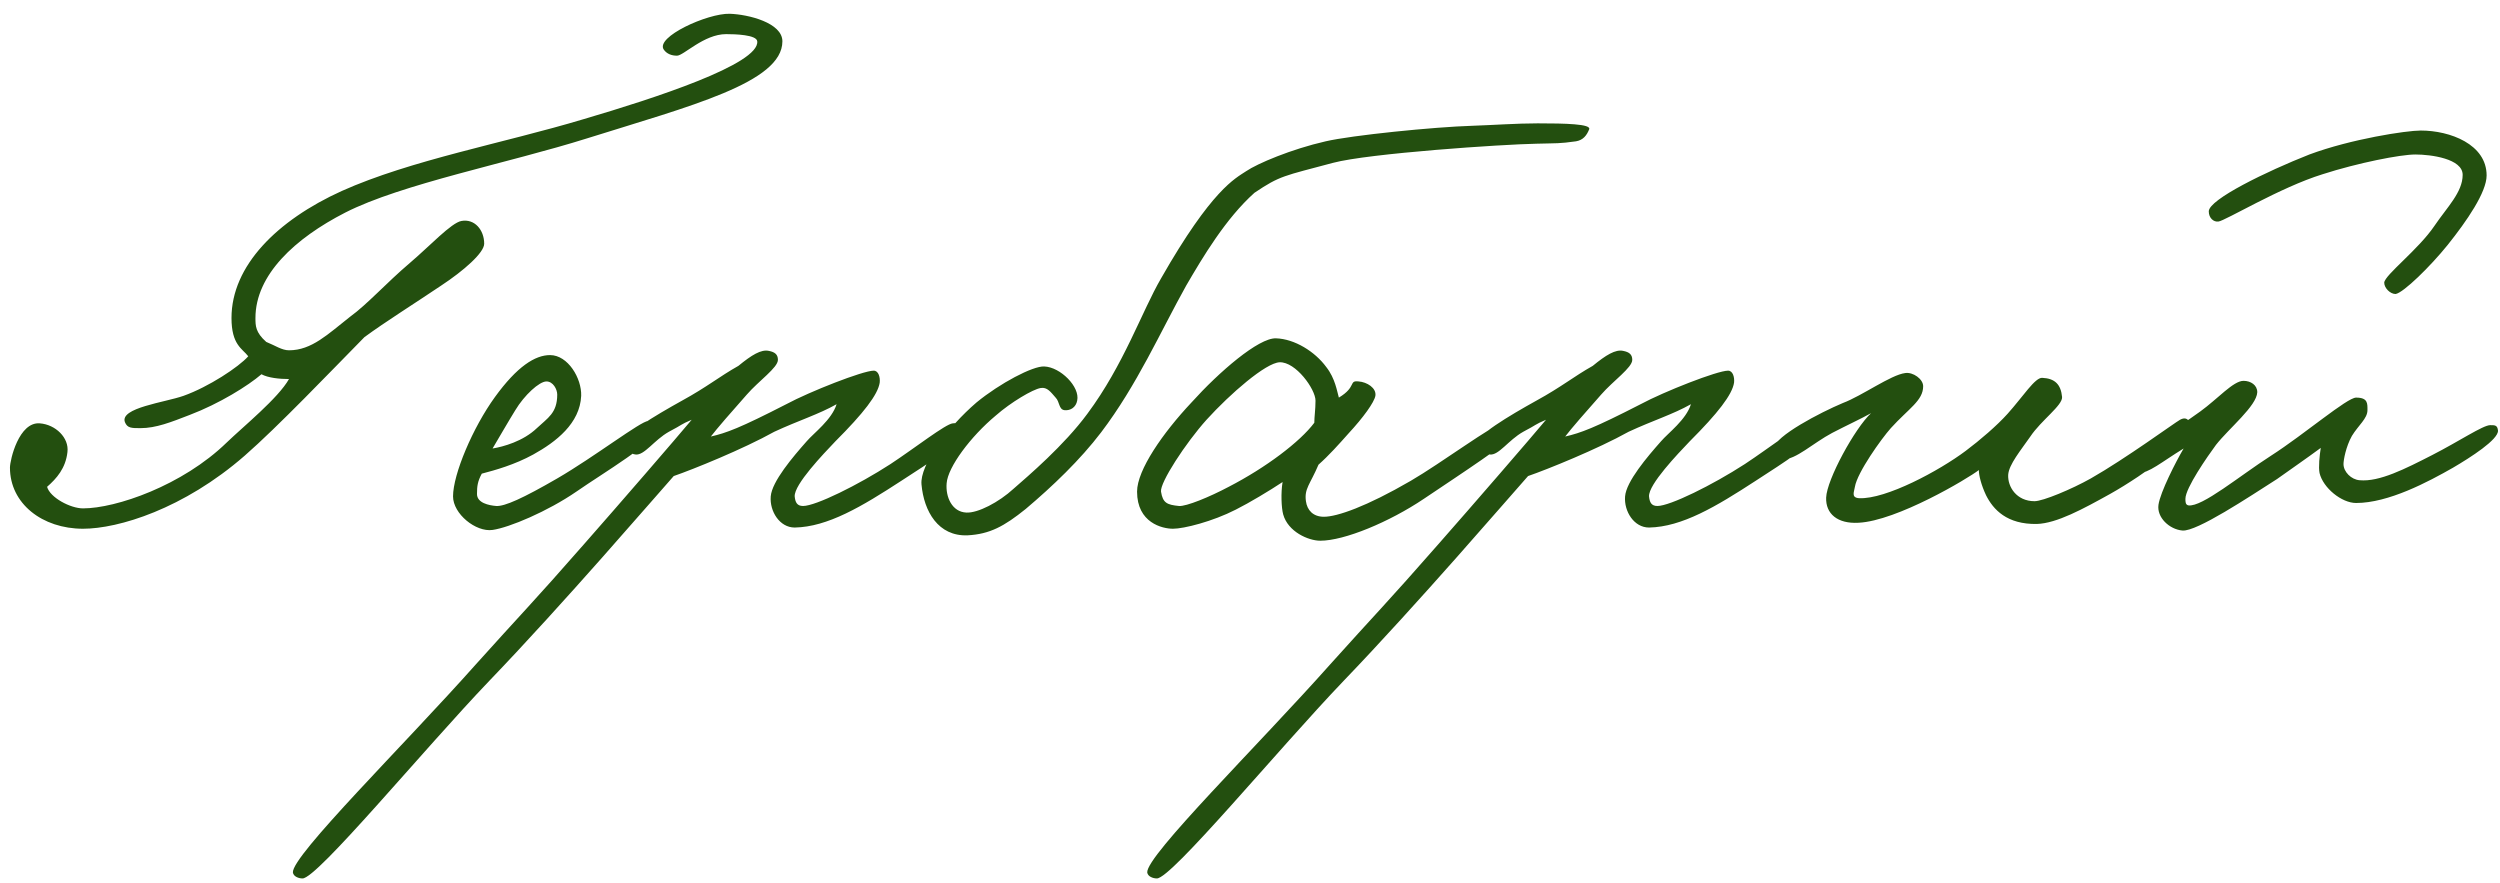 <?xml version="1.0" encoding="UTF-8"?> <svg xmlns="http://www.w3.org/2000/svg" width="167" height="59" viewBox="0 0 167 59" fill="none"> <path d="M52.264 2.76C52.264 1.52 49.984 0.96 48.745 0.92C47.264 0.88 43.745 2.48 44.344 3.32C44.544 3.6 44.864 3.72 45.224 3.72C45.664 3.72 47.025 2.28 48.505 2.28C49.105 2.28 50.544 2.32 50.584 2.76C50.745 4.28 43.745 6.56 38.984 7.96C33.664 9.56 27.465 10.68 22.825 12.76C18.505 14.72 15.464 17.76 15.464 21.24C15.464 23.04 16.184 23.28 16.584 23.8C15.944 24.52 13.944 25.84 12.264 26.44C11.024 26.88 7.985 27.24 8.345 28.2C8.505 28.6 8.785 28.6 9.385 28.6C10.425 28.6 11.425 28.2 12.665 27.72C14.665 26.96 16.584 25.76 17.465 25C17.904 25.24 18.665 25.32 19.305 25.32C18.584 26.6 16.265 28.48 15.145 29.56C12.184 32.44 7.745 33.96 5.545 33.96C4.705 33.96 3.345 33.24 3.145 32.52C3.785 31.96 4.385 31.28 4.505 30.2C4.625 29.24 3.705 28.36 2.665 28.28C1.265 28.16 0.665 30.72 0.665 31.24C0.665 33.64 2.825 35.32 5.545 35.32C7.905 35.32 12.264 34 16.345 30.44C18.544 28.52 22.064 24.84 24.345 22.52C25.704 21.52 27.744 20.24 29.465 19.08C30.985 18.08 32.344 16.88 32.344 16.28C32.344 15.36 31.704 14.6 30.825 14.76C30.145 14.88 28.704 16.44 27.384 17.56C25.785 18.92 24.544 20.32 23.384 21.16C21.904 22.32 20.825 23.4 19.305 23.4C18.825 23.4 18.384 23.08 17.785 22.84C17.064 22.2 17.064 21.76 17.064 21.24C17.064 18.36 19.704 15.92 23.064 14.2C26.825 12.28 34.025 10.88 39.224 9.24C46.105 7.08 52.264 5.52 52.264 2.76ZM43.863 28.68C43.903 28.08 43.543 28.12 43.303 28.12C42.823 28.12 39.703 30.52 37.223 31.96C34.943 33.28 33.703 33.84 33.143 33.8C32.663 33.76 31.863 33.6 31.863 33C31.863 32.48 31.903 32.16 32.183 31.64C33.103 31.4 34.383 31.04 35.623 30.36C37.143 29.52 38.743 28.28 38.823 26.44C38.863 25.28 37.943 23.72 36.743 23.72C35.743 23.72 34.543 24.48 33.063 26.52C31.583 28.56 30.263 31.68 30.263 33.16C30.263 34.32 31.783 35.56 32.903 35.4C34.023 35.24 36.583 34.16 38.503 32.84C40.343 31.56 43.823 29.52 43.863 28.68ZM37.223 26.36C37.223 27.6 36.583 27.92 35.863 28.6C34.943 29.48 33.623 29.84 32.903 29.96C33.143 29.56 34.023 28.04 34.423 27.4C35.023 26.4 36.023 25.48 36.503 25.48C36.943 25.48 37.223 26 37.223 26.36ZM64.285 28.6C64.285 28.32 63.925 28.24 63.645 28.28C63.165 28.32 61.125 29.92 59.485 31C57.325 32.4 54.485 33.8 53.645 33.8C53.245 33.8 53.125 33.56 53.085 33.16C53.045 32.36 55.005 30.32 55.805 29.48C57.685 27.6 58.645 26.36 58.765 25.56C58.805 25.2 58.685 24.76 58.365 24.76C57.645 24.76 54.085 26.16 52.525 27C49.405 28.6 48.525 28.92 47.485 29.16C47.845 28.68 48.925 27.44 49.885 26.36C50.685 25.44 51.965 24.56 51.965 24.04C51.965 23.68 51.765 23.52 51.365 23.44C50.845 23.32 50.205 23.72 49.325 24.44C48.045 25.16 47.245 25.84 45.565 26.76C43.765 27.76 41.405 29.16 41.645 29.64C41.845 30 42.085 30.32 42.445 30.36C43.045 30.44 43.685 29.4 44.685 28.84C45.605 28.36 45.445 28.36 46.205 28.04C45.205 29.24 41.365 33.68 39.005 36.36C35.645 40.2 34.605 41.24 31.805 44.36C27.005 49.76 19.485 57.16 19.565 58.28C19.605 58.56 19.965 58.68 20.205 58.68C21.165 58.72 28.285 50.08 32.685 45.48C37.645 40.32 43.685 33.28 45.005 31.8C46.285 31.36 49.645 30 51.725 28.84C53.365 28.08 54.685 27.68 55.885 27C55.565 28.04 54.365 28.92 53.885 29.48C52.965 30.52 51.565 32.16 51.485 33.16C51.405 34.16 52.085 35.24 53.085 35.24C55.285 35.2 57.565 33.84 60.205 32.12C62.085 30.88 64.245 29.64 64.285 28.6ZM106.156 8.64C106.316 8.28 104.556 8.24 102.716 8.24C101.316 8.24 99.636 8.36 98.396 8.4C95.756 8.48 90.276 9.04 88.556 9.44C86.276 9.96 83.996 10.92 83.236 11.44C82.516 11.92 80.956 12.64 77.556 18.6C76.276 20.8 75.076 24.36 72.636 27.64C71.076 29.76 68.676 31.8 67.716 32.64C66.716 33.56 65.316 34.28 64.556 34.24C63.596 34.2 63.156 33.2 63.236 32.28C63.316 31.2 64.836 29.16 66.516 27.76C67.516 26.88 68.996 26 69.516 25.92C69.956 25.84 70.196 26.2 70.516 26.56C70.796 26.84 70.716 27.36 71.116 27.4C71.516 27.44 71.876 27.2 71.956 26.76C72.156 25.84 70.836 24.52 69.756 24.48C68.996 24.44 66.796 25.6 65.236 26.88C63.276 28.56 61.436 31.08 61.556 32.36C61.716 34.16 62.676 35.84 64.636 35.76C66.116 35.68 67.076 35.16 68.516 34C70.316 32.48 72.156 30.72 73.556 28.88C75.956 25.72 77.516 22.16 79.236 19.08C80.356 17.16 81.876 14.6 83.796 12.88C85.516 11.72 85.756 11.76 89.036 10.88C91.436 10.24 100.396 9.64 102.636 9.6C104.076 9.56 104.116 9.6 105.276 9.44C105.756 9.36 105.996 9.04 106.156 8.64ZM100.916 29.16C100.916 28.72 100.836 28.24 100.356 28.28C99.796 28.32 96.236 30.96 94.236 32.12C91.276 33.84 89.316 34.52 88.436 34.52C87.716 34.52 87.316 34.08 87.236 33.48C87.116 32.64 87.516 32.36 88.076 31.04C88.756 30.44 89.436 29.68 90.076 28.96C91.076 27.88 91.796 26.88 91.876 26.44C91.956 25.92 91.316 25.52 90.756 25.48C90.076 25.4 90.636 25.84 89.436 26.56C89.316 26.16 89.196 25.28 88.596 24.52C87.836 23.48 86.476 22.64 85.236 22.6C84.076 22.56 81.436 24.84 79.596 26.88C77.676 28.92 75.956 31.4 75.956 32.84C75.956 34.92 77.636 35.32 78.356 35.32C79.076 35.32 80.996 34.84 82.556 34.04C83.436 33.6 84.836 32.76 85.676 32.2C85.556 32.92 85.596 33.92 85.716 34.36C86.036 35.52 87.396 36.12 88.196 36.12C89.796 36.12 92.796 34.88 95.116 33.32C97.676 31.6 100.916 29.48 100.916 29.16ZM87.876 26.76C87.876 27.36 87.796 27.84 87.796 28.24C86.836 29.52 84.556 31.24 82.076 32.52C80.796 33.2 79.236 33.84 78.756 33.8C77.956 33.72 77.676 33.6 77.556 32.84C77.476 32.24 79.196 29.6 80.596 28.04C82.196 26.28 84.556 24.24 85.476 24.2C86.556 24.16 87.876 26 87.876 26.76ZM121.355 28.6C121.355 28.32 120.995 28.24 120.715 28.28C120.235 28.32 118.195 29.92 116.555 31C114.395 32.4 111.555 33.8 110.715 33.8C110.315 33.8 110.195 33.56 110.155 33.16C110.115 32.36 112.075 30.32 112.875 29.48C114.755 27.6 115.715 26.36 115.835 25.56C115.875 25.2 115.755 24.76 115.435 24.76C114.715 24.76 111.155 26.16 109.595 27C106.475 28.6 105.595 28.92 104.555 29.16C104.915 28.68 105.995 27.44 106.955 26.36C107.755 25.44 109.035 24.56 109.035 24.04C109.035 23.68 108.835 23.52 108.435 23.44C107.915 23.32 107.275 23.72 106.395 24.44C105.115 25.16 104.315 25.84 102.635 26.76C100.835 27.76 98.475 29.16 98.715 29.64C98.915 30 99.155 30.32 99.515 30.36C100.115 30.44 100.755 29.4 101.755 28.84C102.675 28.36 102.515 28.36 103.275 28.04C102.275 29.24 98.435 33.68 96.075 36.36C92.715 40.2 91.675 41.24 88.875 44.36C84.075 49.76 76.555 57.16 76.635 58.28C76.675 58.56 77.035 58.68 77.275 58.68C78.235 58.72 85.355 50.08 89.755 45.48C94.715 40.32 100.755 33.28 102.075 31.8C103.355 31.36 106.715 30 108.795 28.84C110.435 28.08 111.755 27.68 112.955 27C112.635 28.04 111.435 28.92 110.955 29.48C110.035 30.52 108.635 32.16 108.555 33.16C108.475 34.16 109.155 35.24 110.155 35.24C112.355 35.2 114.635 33.84 117.275 32.12C119.155 30.88 121.315 29.64 121.355 28.6ZM146.427 28.68C146.307 28.2 146.147 27.76 145.627 28.04C145.267 28.24 141.987 30.64 139.667 31.96C138.387 32.68 136.467 33.48 135.907 33.48C134.707 33.48 134.107 32.52 134.147 31.72C134.187 31.04 134.987 30.08 135.627 29.16C136.347 28.08 137.787 27.08 137.747 26.52C137.667 25.68 137.267 25.28 136.427 25.24C135.947 25.2 135.147 26.48 134.107 27.64C133.387 28.44 132.267 29.4 131.307 30.12C129.547 31.44 125.987 33.36 124.187 33.28C123.627 33.24 123.867 32.84 123.907 32.52C124.067 31.56 125.667 29.32 126.307 28.6C127.507 27.28 128.467 26.76 128.467 25.8C128.467 25.32 127.787 24.84 127.267 24.92C126.307 25.04 124.387 26.44 123.107 26.92C121.587 27.56 118.587 29.12 118.467 29.96C118.427 30.32 118.707 30.64 119.107 30.68C119.947 30.72 121.107 29.6 122.387 28.92C123.387 28.4 124.267 28 124.987 27.6C123.907 28.6 122.027 32.04 121.987 33.24C121.947 34.32 122.747 35 124.147 34.92C126.707 34.8 131.467 31.96 132.187 31.4C132.187 31.76 132.347 32.4 132.667 33.08C133.147 34.04 134.067 35.04 136.067 35C137.387 34.96 139.147 34 140.947 33C143.307 31.68 146.547 29.24 146.427 28.68ZM166.106 11.72C166.106 9.64 163.666 8.72 161.706 8.72C160.746 8.72 157.066 9.28 154.266 10.32C151.426 11.44 147.546 13.32 147.546 14.12C147.546 14.56 147.866 14.84 148.186 14.8C148.626 14.76 152.306 12.52 155.146 11.64C157.506 10.88 160.346 10.32 161.346 10.32C162.386 10.32 164.506 10.6 164.506 11.68C164.506 12.84 163.466 13.84 162.626 15.08C161.546 16.68 159.306 18.36 159.266 18.88C159.266 19.24 159.666 19.64 160.026 19.64C160.546 19.56 162.346 17.8 163.506 16.36C164.786 14.76 166.106 12.84 166.106 11.72ZM166.866 28.76C166.826 28.4 166.666 28.4 166.346 28.4C165.866 28.4 164.266 29.48 162.466 30.4C160.666 31.32 158.946 32.2 157.626 32.08C157.066 32.04 156.546 31.52 156.546 31C156.546 30.72 156.706 29.84 157.106 29.12C157.546 28.4 158.146 27.96 158.146 27.4C158.146 26.96 158.186 26.56 157.386 26.56C156.786 26.56 153.946 29 151.706 30.44C149.586 31.8 147.106 33.88 146.186 33.76C145.986 33.72 145.986 33.52 145.986 33.32C145.986 32.6 147.466 30.48 148.026 29.72C148.906 28.6 150.746 27.12 150.786 26.2C150.786 25.72 150.346 25.44 149.866 25.44C149.186 25.44 148.146 26.64 146.986 27.48C143.226 30.2 142.386 29.84 142.386 31C142.386 31.24 142.626 31.44 142.826 31.6C143.506 31.64 144.426 30.84 145.866 29.96C145.346 30.84 144.306 32.88 144.186 33.72C144.066 34.56 144.906 35.36 145.786 35.44C146.746 35.52 150.226 33.2 152.106 32C152.946 31.4 154.106 30.6 155.026 29.92C154.946 30.44 154.866 31.2 154.946 31.6C155.186 32.6 156.426 33.6 157.386 33.6C159.546 33.6 162.186 32.2 163.866 31.24C165.026 30.56 166.906 29.36 166.866 28.76Z" fill="#234F0F"></path> </svg> 